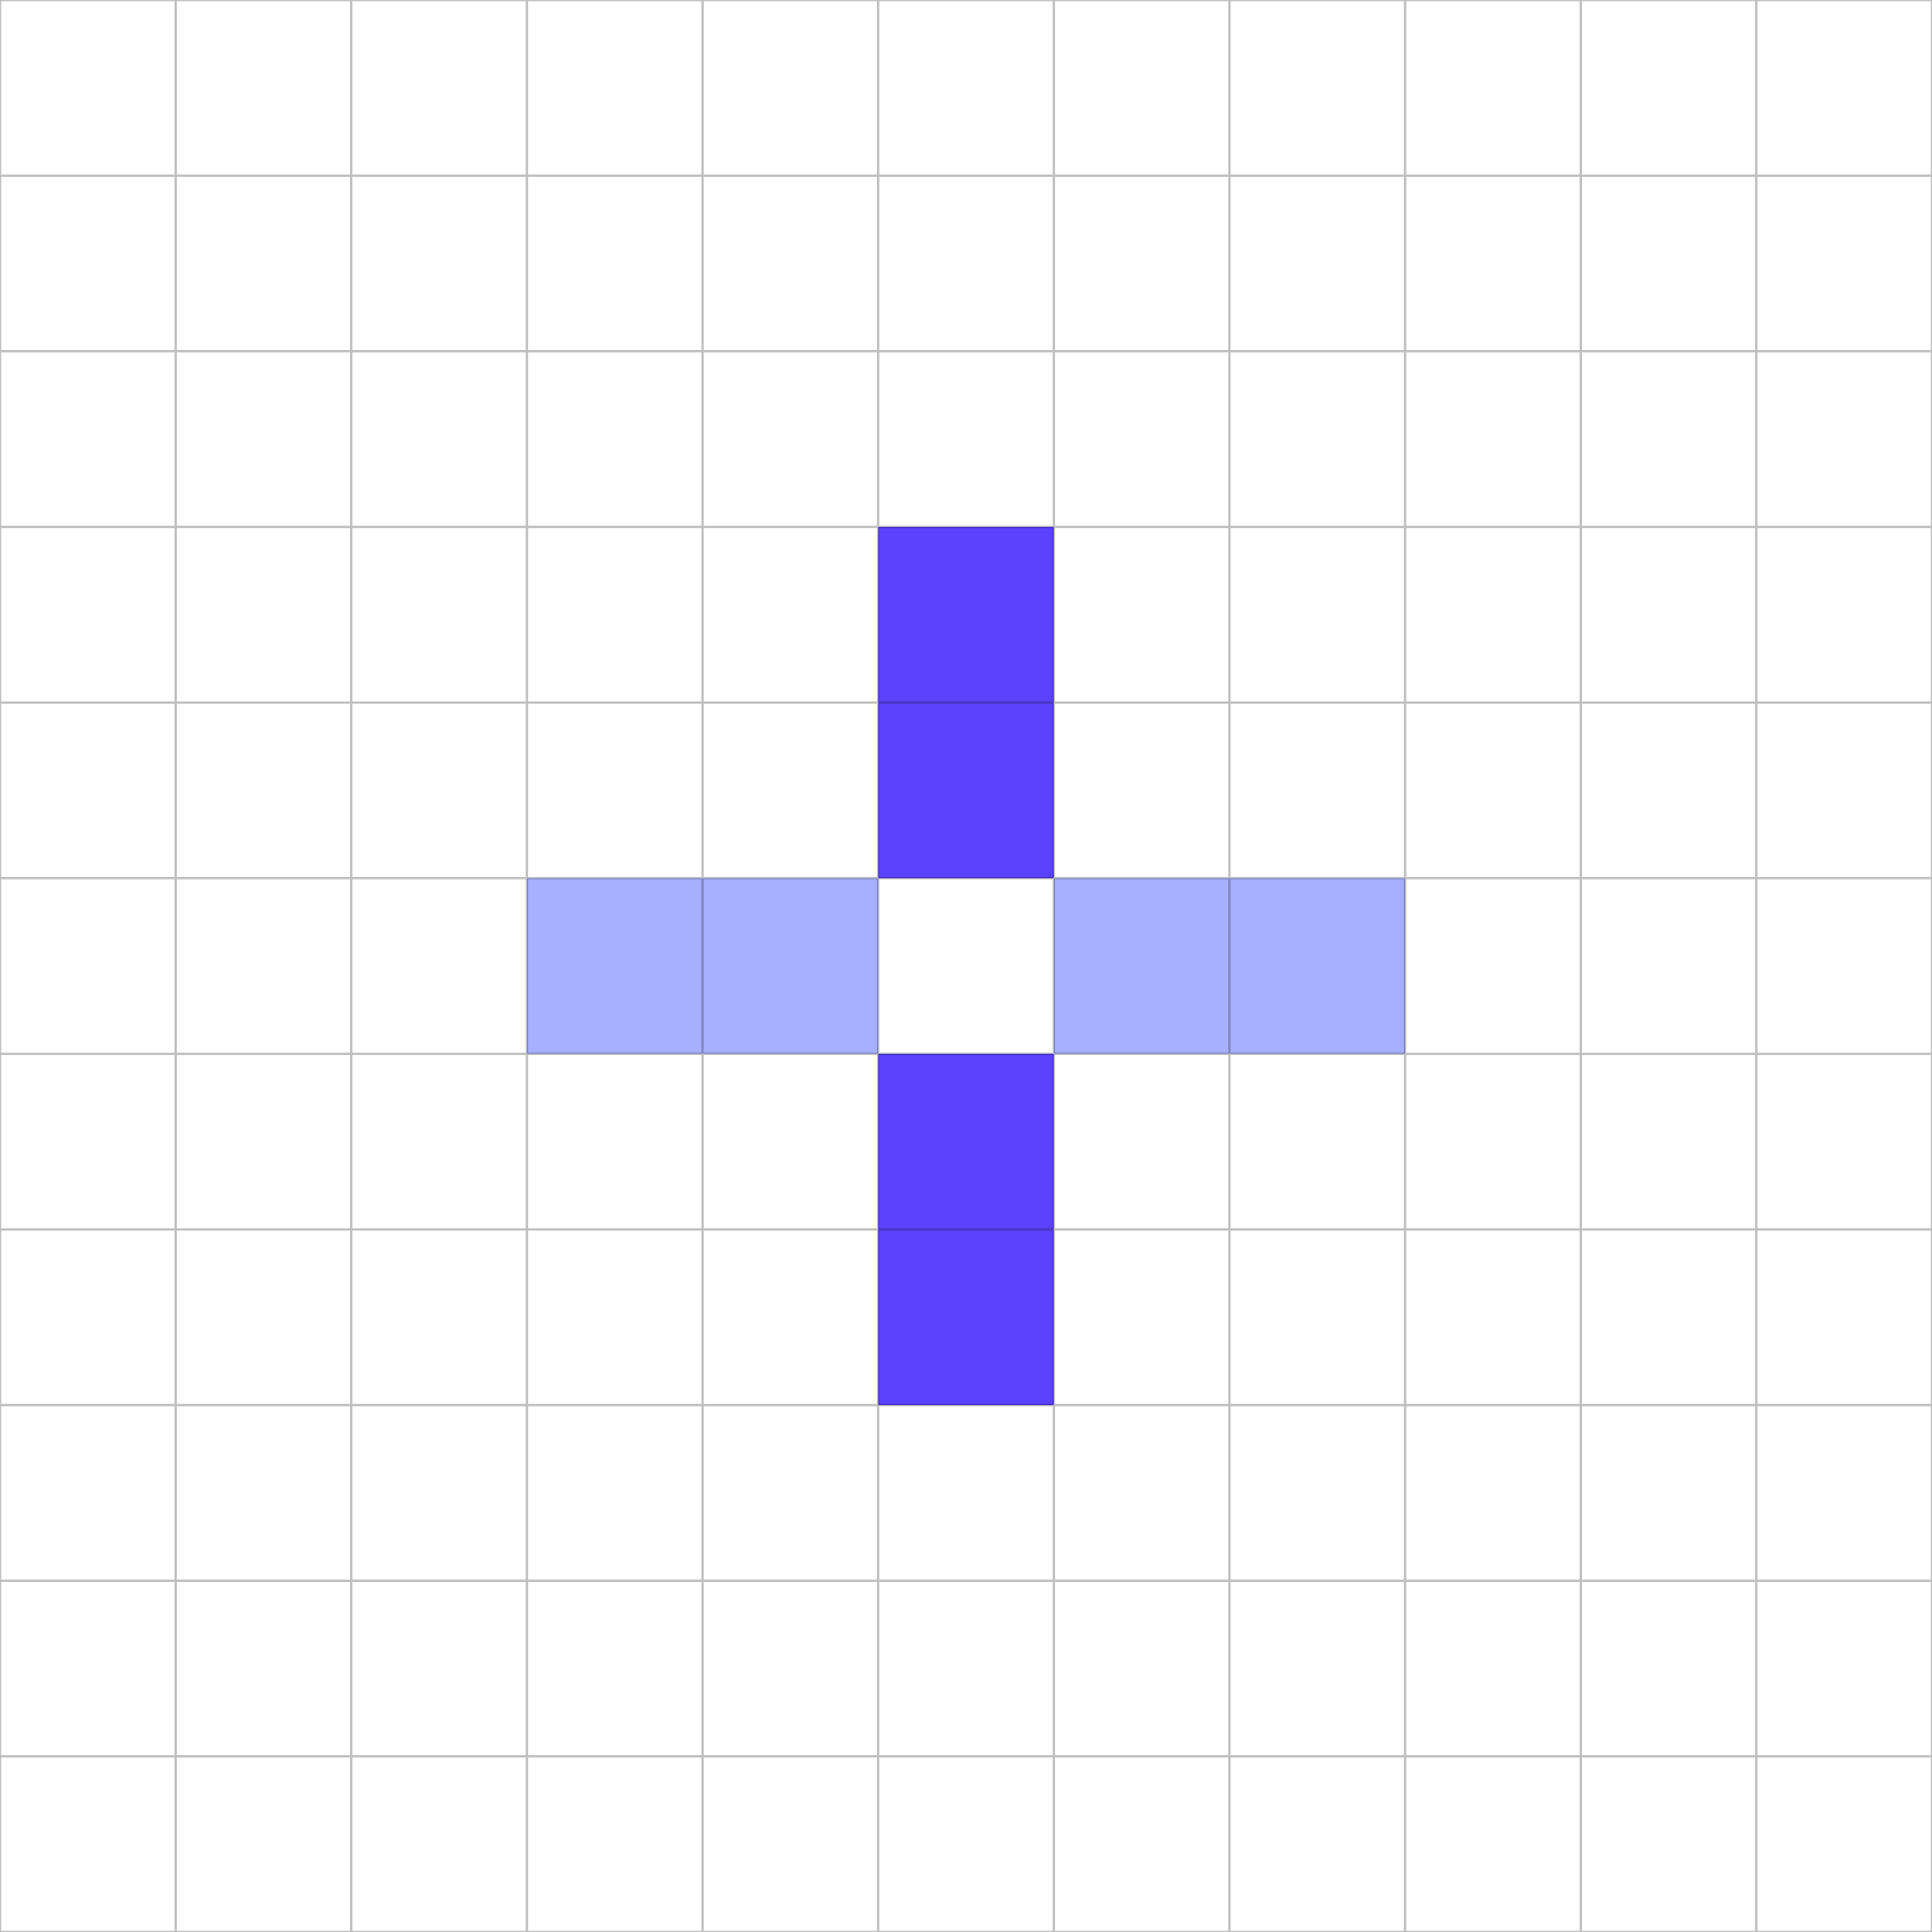 <svg width="165" height="165" viewBox="0 0 165 165" fill="none" xmlns="http://www.w3.org/2000/svg">
<path d="M14.95 14.95L0.05 14.95L0.05 0.05L14.95 0.05L14.95 14.95Z" stroke="black" stroke-opacity="0.25" stroke-width="0.1"/>
<path d="M29.95 14.95L15.05 14.95L15.05 0.05L29.95 0.05L29.95 14.95Z" stroke="black" stroke-opacity="0.25" stroke-width="0.1"/>
<path d="M44.95 14.95L30.05 14.95L30.05 0.05L44.95 0.05L44.95 14.95Z" stroke="black" stroke-opacity="0.25" stroke-width="0.1"/>
<path d="M59.95 14.95L45.05 14.95L45.05 0.05L59.95 0.05L59.95 14.95Z" stroke="black" stroke-opacity="0.25" stroke-width="0.1"/>
<path d="M74.95 14.95L60.05 14.95L60.05 0.05L74.95 0.05L74.95 14.95Z" stroke="black" stroke-opacity="0.25" stroke-width="0.1"/>
<path d="M89.95 14.95L75.05 14.95L75.05 0.05L89.95 0.05L89.95 14.95Z" stroke="black" stroke-opacity="0.25" stroke-width="0.1"/>
<path d="M104.95 14.95L90.05 14.95L90.05 0.05L104.95 0.05L104.95 14.95Z" stroke="black" stroke-opacity="0.25" stroke-width="0.1"/>
<path d="M119.95 14.95L105.05 14.95L105.05 0.05L119.95 0.05L119.95 14.95Z" stroke="black" stroke-opacity="0.25" stroke-width="0.1"/>
<path d="M134.95 14.95L120.05 14.95L120.05 0.05L134.95 0.05L134.95 14.95Z" stroke="black" stroke-opacity="0.25" stroke-width="0.1"/>
<path d="M149.95 14.95L135.05 14.95L135.05 0.05L149.95 0.05L149.95 14.95Z" stroke="black" stroke-opacity="0.25" stroke-width="0.1"/>
<path d="M164.95 14.95L150.05 14.95L150.05 0.05L164.95 0.05L164.95 14.95Z" stroke="black" stroke-opacity="0.25" stroke-width="0.1"/>
<path d="M14.95 29.95L0.05 29.95L0.05 15.05L14.95 15.05L14.95 29.95Z" stroke="black" stroke-opacity="0.25" stroke-width="0.1"/>
<path d="M29.95 29.95L15.05 29.95L15.05 15.05L29.95 15.05L29.95 29.95Z" stroke="black" stroke-opacity="0.25" stroke-width="0.1"/>
<path d="M44.95 29.95L30.05 29.95L30.05 15.05L44.95 15.05L44.95 29.95Z" stroke="black" stroke-opacity="0.25" stroke-width="0.1"/>
<path d="M59.95 29.95L45.05 29.95L45.05 15.05L59.95 15.05L59.95 29.95Z" stroke="black" stroke-opacity="0.25" stroke-width="0.1"/>
<path d="M74.95 29.95L60.05 29.95L60.05 15.05L74.95 15.05L74.95 29.95Z" stroke="black" stroke-opacity="0.25" stroke-width="0.1"/>
<path d="M89.95 29.95L75.05 29.95L75.05 15.05L89.95 15.05L89.95 29.95Z" stroke="black" stroke-opacity="0.25" stroke-width="0.1"/>
<path d="M104.95 29.95L90.05 29.95L90.05 15.05L104.95 15.05L104.95 29.95Z" stroke="black" stroke-opacity="0.25" stroke-width="0.1"/>
<path d="M119.95 29.95L105.05 29.95L105.05 15.05L119.95 15.05L119.95 29.95Z" stroke="black" stroke-opacity="0.25" stroke-width="0.1"/>
<path d="M134.95 29.95L120.05 29.95L120.05 15.05L134.95 15.05L134.95 29.95Z" stroke="black" stroke-opacity="0.25" stroke-width="0.1"/>
<path d="M149.95 29.95L135.05 29.95L135.05 15.05L149.95 15.05L149.95 29.95Z" stroke="black" stroke-opacity="0.25" stroke-width="0.1"/>
<path d="M164.95 29.95L150.05 29.95L150.05 15.05L164.95 15.05L164.95 29.95Z" stroke="black" stroke-opacity="0.25" stroke-width="0.1"/>
<path d="M14.95 44.95L0.05 44.95L0.05 30.05L14.95 30.05L14.95 44.95Z" stroke="black" stroke-opacity="0.25" stroke-width="0.1"/>
<path d="M29.95 44.95L15.05 44.95L15.05 30.05L29.95 30.05L29.95 44.95Z" stroke="black" stroke-opacity="0.25" stroke-width="0.1"/>
<path d="M44.95 44.95L30.05 44.95L30.05 30.05L44.95 30.05L44.95 44.95Z" stroke="black" stroke-opacity="0.25" stroke-width="0.1"/>
<path d="M59.95 44.95L45.05 44.95L45.05 30.05L59.95 30.05L59.95 44.95Z" stroke="black" stroke-opacity="0.25" stroke-width="0.1"/>
<path d="M74.95 44.95L60.05 44.95L60.05 30.05L74.95 30.05L74.95 44.95Z" stroke="black" stroke-opacity="0.25" stroke-width="0.1"/>
<path d="M89.95 44.95L75.05 44.95L75.05 30.05L89.95 30.05L89.95 44.95Z" stroke="black" stroke-opacity="0.25" stroke-width="0.1"/>
<path d="M104.95 44.95L90.05 44.95L90.05 30.05L104.95 30.05L104.95 44.95Z" stroke="black" stroke-opacity="0.25" stroke-width="0.1"/>
<path d="M119.95 44.95L105.05 44.95L105.05 30.05L119.95 30.05L119.95 44.95Z" stroke="black" stroke-opacity="0.25" stroke-width="0.1"/>
<path d="M134.95 44.95L120.05 44.95L120.05 30.05L134.95 30.05L134.95 44.95Z" stroke="black" stroke-opacity="0.25" stroke-width="0.1"/>
<path d="M149.95 44.95L135.05 44.95L135.05 30.05L149.95 30.05L149.95 44.95Z" stroke="black" stroke-opacity="0.25" stroke-width="0.1"/>
<path d="M164.95 44.95L150.05 44.95L150.05 30.05L164.95 30.05L164.95 44.95Z" stroke="black" stroke-opacity="0.25" stroke-width="0.1"/>
<path d="M14.95 59.95L0.05 59.95L0.05 45.05L14.95 45.05L14.95 59.95Z" stroke="black" stroke-opacity="0.25" stroke-width="0.1"/>
<path d="M29.95 59.95L15.05 59.95L15.05 45.05L29.95 45.05L29.95 59.95Z" stroke="black" stroke-opacity="0.25" stroke-width="0.1"/>
<path d="M44.95 59.95L30.05 59.95L30.05 45.05L44.95 45.05L44.95 59.95Z" stroke="black" stroke-opacity="0.25" stroke-width="0.1"/>
<path d="M59.95 59.95L45.05 59.95L45.05 45.05L59.95 45.05L59.95 59.95Z" stroke="black" stroke-opacity="0.25" stroke-width="0.1"/>
<path d="M74.95 59.95L60.05 59.95L60.05 45.05L74.95 45.05L74.95 59.95Z" stroke="black" stroke-opacity="0.25" stroke-width="0.1"/>
<path d="M75 45L75 60L90 60L90 45L75 45Z" fill="#5C41FF"/>
<path d="M89.95 59.95L75.05 59.95L75.05 45.05L89.95 45.05L89.95 59.95Z" stroke="black" stroke-opacity="0.25" stroke-width="0.1"/>
<path d="M104.95 59.95L90.05 59.95L90.05 45.05L104.95 45.05L104.95 59.95Z" stroke="black" stroke-opacity="0.25" stroke-width="0.1"/>
<path d="M119.95 59.95L105.05 59.95L105.05 45.05L119.95 45.05L119.95 59.95Z" stroke="black" stroke-opacity="0.25" stroke-width="0.1"/>
<path d="M134.95 59.95L120.05 59.95L120.05 45.05L134.95 45.05L134.95 59.95Z" stroke="black" stroke-opacity="0.25" stroke-width="0.1"/>
<path d="M149.95 59.95L135.05 59.95L135.05 45.05L149.95 45.05L149.95 59.95Z" stroke="black" stroke-opacity="0.25" stroke-width="0.1"/>
<path d="M164.95 59.95L150.05 59.95L150.05 45.05L164.95 45.05L164.95 59.95Z" stroke="black" stroke-opacity="0.25" stroke-width="0.1"/>
<path d="M14.95 74.95L0.05 74.95L0.05 60.05L14.95 60.05L14.95 74.95Z" stroke="black" stroke-opacity="0.25" stroke-width="0.1"/>
<path d="M29.95 74.95L15.05 74.95L15.05 60.05L29.95 60.05L29.95 74.95Z" stroke="black" stroke-opacity="0.25" stroke-width="0.1"/>
<path d="M44.95 74.95L30.05 74.95L30.05 60.05L44.95 60.05L44.95 74.95Z" stroke="black" stroke-opacity="0.25" stroke-width="0.1"/>
<path d="M59.95 74.95L45.05 74.95L45.05 60.05L59.95 60.05L59.95 74.95Z" stroke="black" stroke-opacity="0.25" stroke-width="0.1"/>
<path d="M74.95 74.95L60.05 74.95L60.05 60.05L74.95 60.05L74.95 74.95Z" stroke="black" stroke-opacity="0.25" stroke-width="0.1"/>
<path d="M75 60L75 75L90 75L90 60L75 60Z" fill="#5C41FF"/>
<path d="M89.95 74.95L75.05 74.95L75.05 60.05L89.95 60.05L89.95 74.95Z" stroke="black" stroke-opacity="0.25" stroke-width="0.1"/>
<path d="M104.95 74.95L90.05 74.95L90.05 60.05L104.95 60.05L104.95 74.95Z" stroke="black" stroke-opacity="0.25" stroke-width="0.1"/>
<path d="M119.95 74.95L105.05 74.95L105.05 60.05L119.95 60.05L119.95 74.95Z" stroke="black" stroke-opacity="0.25" stroke-width="0.1"/>
<path d="M134.95 74.95L120.05 74.95L120.05 60.05L134.95 60.05L134.95 74.95Z" stroke="black" stroke-opacity="0.25" stroke-width="0.1"/>
<path d="M149.95 74.95L135.05 74.95L135.05 60.05L149.95 60.05L149.95 74.95Z" stroke="black" stroke-opacity="0.25" stroke-width="0.1"/>
<path d="M164.95 74.95L150.05 74.95L150.05 60.05L164.95 60.05L164.95 74.95Z" stroke="black" stroke-opacity="0.25" stroke-width="0.1"/>
<path d="M14.95 89.95L0.05 89.95L0.05 75.05L14.95 75.05L14.95 89.95Z" stroke="black" stroke-opacity="0.25" stroke-width="0.1"/>
<path d="M29.95 89.95L15.05 89.95L15.05 75.05L29.95 75.05L29.95 89.95Z" stroke="black" stroke-opacity="0.25" stroke-width="0.1"/>
<path d="M44.95 89.95L30.05 89.95L30.05 75.05L44.95 75.05L44.95 89.95Z" stroke="black" stroke-opacity="0.25" stroke-width="0.1"/>
<path d="M45 75L45 90L60 90L60 75L45 75Z" fill="#A6B0FF"/>
<path d="M59.95 89.95L45.05 89.95L45.05 75.05L59.95 75.05L59.95 89.95Z" stroke="black" stroke-opacity="0.25" stroke-width="0.1"/>
<path d="M60 75L60 90L75 90L75 75L60 75Z" fill="#A6B0FF"/>
<path d="M74.95 89.95L60.05 89.95L60.05 75.05L74.95 75.05L74.95 89.95Z" stroke="black" stroke-opacity="0.25" stroke-width="0.1"/>
<path d="M89.95 89.95L75.05 89.95L75.05 75.05L89.95 75.05L89.95 89.95Z" stroke="black" stroke-opacity="0.25" stroke-width="0.1"/>
<path d="M90 75L90 90L105 90L105 75L90 75Z" fill="#A6B0FF"/>
<path d="M104.95 89.95L90.05 89.95L90.05 75.05L104.95 75.05L104.95 89.95Z" stroke="black" stroke-opacity="0.25" stroke-width="0.1"/>
<path d="M105 75L105 90L120 90L120 75L105 75Z" fill="#A6B0FF"/>
<path d="M119.95 89.95L105.05 89.95L105.05 75.05L119.95 75.05L119.95 89.95Z" stroke="black" stroke-opacity="0.25" stroke-width="0.1"/>
<path d="M134.95 89.95L120.05 89.95L120.05 75.05L134.95 75.05L134.95 89.95Z" stroke="black" stroke-opacity="0.25" stroke-width="0.1"/>
<path d="M149.95 89.95L135.05 89.95L135.05 75.05L149.95 75.05L149.95 89.95Z" stroke="black" stroke-opacity="0.25" stroke-width="0.1"/>
<path d="M164.95 89.95L150.05 89.95L150.05 75.05L164.95 75.05L164.95 89.95Z" stroke="black" stroke-opacity="0.25" stroke-width="0.1"/>
<path d="M14.95 104.95L0.05 104.95L0.05 90.05L14.95 90.05L14.95 104.95Z" stroke="black" stroke-opacity="0.25" stroke-width="0.1"/>
<path d="M29.95 104.95L15.05 104.95L15.05 90.05L29.95 90.05L29.95 104.95Z" stroke="black" stroke-opacity="0.25" stroke-width="0.1"/>
<path d="M44.95 104.95L30.05 104.95L30.05 90.05L44.95 90.05L44.95 104.95Z" stroke="black" stroke-opacity="0.25" stroke-width="0.1"/>
<path d="M59.95 104.95L45.05 104.95L45.05 90.05L59.95 90.05L59.95 104.95Z" stroke="black" stroke-opacity="0.25" stroke-width="0.1"/>
<path d="M74.95 104.95L60.05 104.95L60.05 90.05L74.95 90.05L74.95 104.95Z" stroke="black" stroke-opacity="0.25" stroke-width="0.1"/>
<path d="M75 90L75 105L90 105L90 90L75 90Z" fill="#5C41FF"/>
<path d="M89.95 104.95L75.05 104.95L75.05 90.05L89.95 90.05L89.95 104.95Z" stroke="black" stroke-opacity="0.25" stroke-width="0.1"/>
<path d="M104.95 104.95L90.05 104.95L90.05 90.05L104.95 90.05L104.95 104.95Z" stroke="black" stroke-opacity="0.25" stroke-width="0.1"/>
<path d="M119.95 104.95L105.05 104.95L105.05 90.05L119.95 90.05L119.95 104.95Z" stroke="black" stroke-opacity="0.25" stroke-width="0.1"/>
<path d="M134.95 104.95L120.05 104.95L120.05 90.05L134.95 90.05L134.95 104.95Z" stroke="black" stroke-opacity="0.25" stroke-width="0.1"/>
<path d="M149.95 104.95L135.05 104.95L135.05 90.05L149.95 90.05L149.95 104.95Z" stroke="black" stroke-opacity="0.25" stroke-width="0.1"/>
<path d="M164.95 104.95L150.05 104.95L150.05 90.05L164.95 90.05L164.95 104.95Z" stroke="black" stroke-opacity="0.25" stroke-width="0.1"/>
<path d="M14.95 119.95L0.05 119.95L0.05 105.05L14.95 105.05L14.95 119.95Z" stroke="black" stroke-opacity="0.25" stroke-width="0.1"/>
<path d="M29.95 119.95L15.05 119.95L15.05 105.05L29.95 105.05L29.95 119.95Z" stroke="black" stroke-opacity="0.25" stroke-width="0.1"/>
<path d="M44.95 119.95L30.05 119.95L30.05 105.05L44.95 105.05L44.95 119.95Z" stroke="black" stroke-opacity="0.25" stroke-width="0.1"/>
<path d="M59.95 119.95L45.05 119.95L45.05 105.05L59.95 105.05L59.95 119.95Z" stroke="black" stroke-opacity="0.25" stroke-width="0.1"/>
<path d="M74.95 119.95L60.05 119.95L60.05 105.05L74.95 105.05L74.95 119.95Z" stroke="black" stroke-opacity="0.25" stroke-width="0.1"/>
<path d="M75 105L75 120L90 120L90 105L75 105Z" fill="#5C41FF"/>
<path d="M89.95 119.95L75.05 119.95L75.05 105.05L89.95 105.05L89.95 119.95Z" stroke="black" stroke-opacity="0.25" stroke-width="0.1"/>
<path d="M104.95 119.95L90.05 119.95L90.05 105.05L104.95 105.05L104.95 119.95Z" stroke="black" stroke-opacity="0.25" stroke-width="0.1"/>
<path d="M119.95 119.95L105.05 119.95L105.05 105.05L119.95 105.05L119.95 119.95Z" stroke="black" stroke-opacity="0.25" stroke-width="0.1"/>
<path d="M134.95 119.95L120.05 119.95L120.05 105.05L134.95 105.05L134.95 119.95Z" stroke="black" stroke-opacity="0.25" stroke-width="0.1"/>
<path d="M149.95 119.95L135.05 119.95L135.05 105.05L149.95 105.05L149.95 119.95Z" stroke="black" stroke-opacity="0.25" stroke-width="0.1"/>
<path d="M164.95 119.95L150.05 119.95L150.05 105.05L164.95 105.05L164.95 119.95Z" stroke="black" stroke-opacity="0.25" stroke-width="0.1"/>
<path d="M14.95 134.95L0.05 134.95L0.05 120.05L14.95 120.05L14.95 134.95Z" stroke="black" stroke-opacity="0.25" stroke-width="0.1"/>
<path d="M29.95 134.95L15.05 134.95L15.05 120.05L29.95 120.05L29.95 134.95Z" stroke="black" stroke-opacity="0.25" stroke-width="0.1"/>
<path d="M44.95 134.95L30.05 134.95L30.05 120.05L44.95 120.05L44.95 134.95Z" stroke="black" stroke-opacity="0.25" stroke-width="0.1"/>
<path d="M59.95 134.95L45.05 134.95L45.05 120.05L59.95 120.05L59.95 134.95Z" stroke="black" stroke-opacity="0.25" stroke-width="0.1"/>
<path d="M74.95 134.95L60.05 134.95L60.05 120.05L74.95 120.05L74.95 134.95Z" stroke="black" stroke-opacity="0.25" stroke-width="0.1"/>
<path d="M89.95 134.95L75.05 134.95L75.05 120.05L89.95 120.05L89.95 134.95Z" stroke="black" stroke-opacity="0.25" stroke-width="0.1"/>
<path d="M104.95 134.95L90.05 134.95L90.05 120.05L104.95 120.05L104.95 134.95Z" stroke="black" stroke-opacity="0.25" stroke-width="0.1"/>
<path d="M119.95 134.95L105.05 134.95L105.05 120.05L119.95 120.05L119.95 134.95Z" stroke="black" stroke-opacity="0.25" stroke-width="0.1"/>
<path d="M134.95 134.95L120.05 134.95L120.05 120.05L134.95 120.05L134.95 134.95Z" stroke="black" stroke-opacity="0.25" stroke-width="0.1"/>
<path d="M149.95 134.95L135.05 134.95L135.05 120.05L149.95 120.05L149.95 134.95Z" stroke="black" stroke-opacity="0.25" stroke-width="0.1"/>
<path d="M164.95 134.95L150.05 134.95L150.05 120.05L164.95 120.05L164.95 134.95Z" stroke="black" stroke-opacity="0.25" stroke-width="0.1"/>
<path d="M14.95 149.95L0.05 149.95L0.05 135.05L14.95 135.05L14.95 149.95Z" stroke="black" stroke-opacity="0.25" stroke-width="0.1"/>
<path d="M29.95 149.95L15.05 149.95L15.05 135.05L29.95 135.05L29.95 149.95Z" stroke="black" stroke-opacity="0.25" stroke-width="0.1"/>
<path d="M44.95 149.95L30.05 149.95L30.05 135.05L44.95 135.05L44.95 149.95Z" stroke="black" stroke-opacity="0.25" stroke-width="0.1"/>
<path d="M59.95 149.95L45.05 149.95L45.05 135.05L59.95 135.05L59.95 149.95Z" stroke="black" stroke-opacity="0.25" stroke-width="0.1"/>
<path d="M74.95 149.95L60.05 149.95L60.05 135.05L74.95 135.05L74.95 149.95Z" stroke="black" stroke-opacity="0.25" stroke-width="0.1"/>
<path d="M89.95 149.95L75.05 149.95L75.05 135.05L89.95 135.05L89.95 149.95Z" stroke="black" stroke-opacity="0.25" stroke-width="0.1"/>
<path d="M104.95 149.95L90.05 149.95L90.05 135.05L104.95 135.05L104.95 149.95Z" stroke="black" stroke-opacity="0.25" stroke-width="0.1"/>
<path d="M119.95 149.95L105.05 149.95L105.05 135.05L119.95 135.05L119.95 149.95Z" stroke="black" stroke-opacity="0.25" stroke-width="0.1"/>
<path d="M134.95 149.95L120.05 149.95L120.05 135.05L134.95 135.05L134.95 149.95Z" stroke="black" stroke-opacity="0.25" stroke-width="0.1"/>
<path d="M149.95 149.95L135.05 149.95L135.05 135.05L149.95 135.05L149.95 149.95Z" stroke="black" stroke-opacity="0.25" stroke-width="0.1"/>
<path d="M164.95 149.95L150.05 149.95L150.05 135.05L164.95 135.05L164.95 149.95Z" stroke="black" stroke-opacity="0.25" stroke-width="0.1"/>
<path d="M14.95 164.95L0.05 164.95L0.05 150.05L14.95 150.05L14.95 164.95Z" stroke="black" stroke-opacity="0.25" stroke-width="0.1"/>
<path d="M29.95 164.95L15.05 164.95L15.05 150.05L29.95 150.05L29.95 164.95Z" stroke="black" stroke-opacity="0.25" stroke-width="0.1"/>
<path d="M44.95 164.95L30.05 164.95L30.05 150.05L44.95 150.05L44.95 164.95Z" stroke="black" stroke-opacity="0.25" stroke-width="0.1"/>
<path d="M59.95 164.95L45.05 164.95L45.05 150.05L59.95 150.05L59.95 164.95Z" stroke="black" stroke-opacity="0.25" stroke-width="0.1"/>
<path d="M74.95 164.95L60.05 164.95L60.05 150.05L74.95 150.05L74.95 164.95Z" stroke="black" stroke-opacity="0.25" stroke-width="0.1"/>
<path d="M89.95 164.95L75.05 164.95L75.05 150.05L89.95 150.05L89.95 164.95Z" stroke="black" stroke-opacity="0.25" stroke-width="0.1"/>
<path d="M104.95 164.95L90.05 164.95L90.05 150.05L104.95 150.05L104.95 164.95Z" stroke="black" stroke-opacity="0.25" stroke-width="0.1"/>
<path d="M119.95 164.95L105.05 164.95L105.05 150.05L119.95 150.05L119.95 164.95Z" stroke="black" stroke-opacity="0.25" stroke-width="0.1"/>
<path d="M134.95 164.95L120.05 164.95L120.05 150.05L134.95 150.05L134.95 164.95Z" stroke="black" stroke-opacity="0.25" stroke-width="0.1"/>
<path d="M149.95 164.95L135.05 164.95L135.05 150.05L149.95 150.05L149.95 164.95Z" stroke="black" stroke-opacity="0.25" stroke-width="0.1"/>
<path d="M164.95 164.95L150.05 164.95L150.05 150.05L164.95 150.05L164.95 164.95Z" stroke="black" stroke-opacity="0.25" stroke-width="0.1"/>
</svg>
